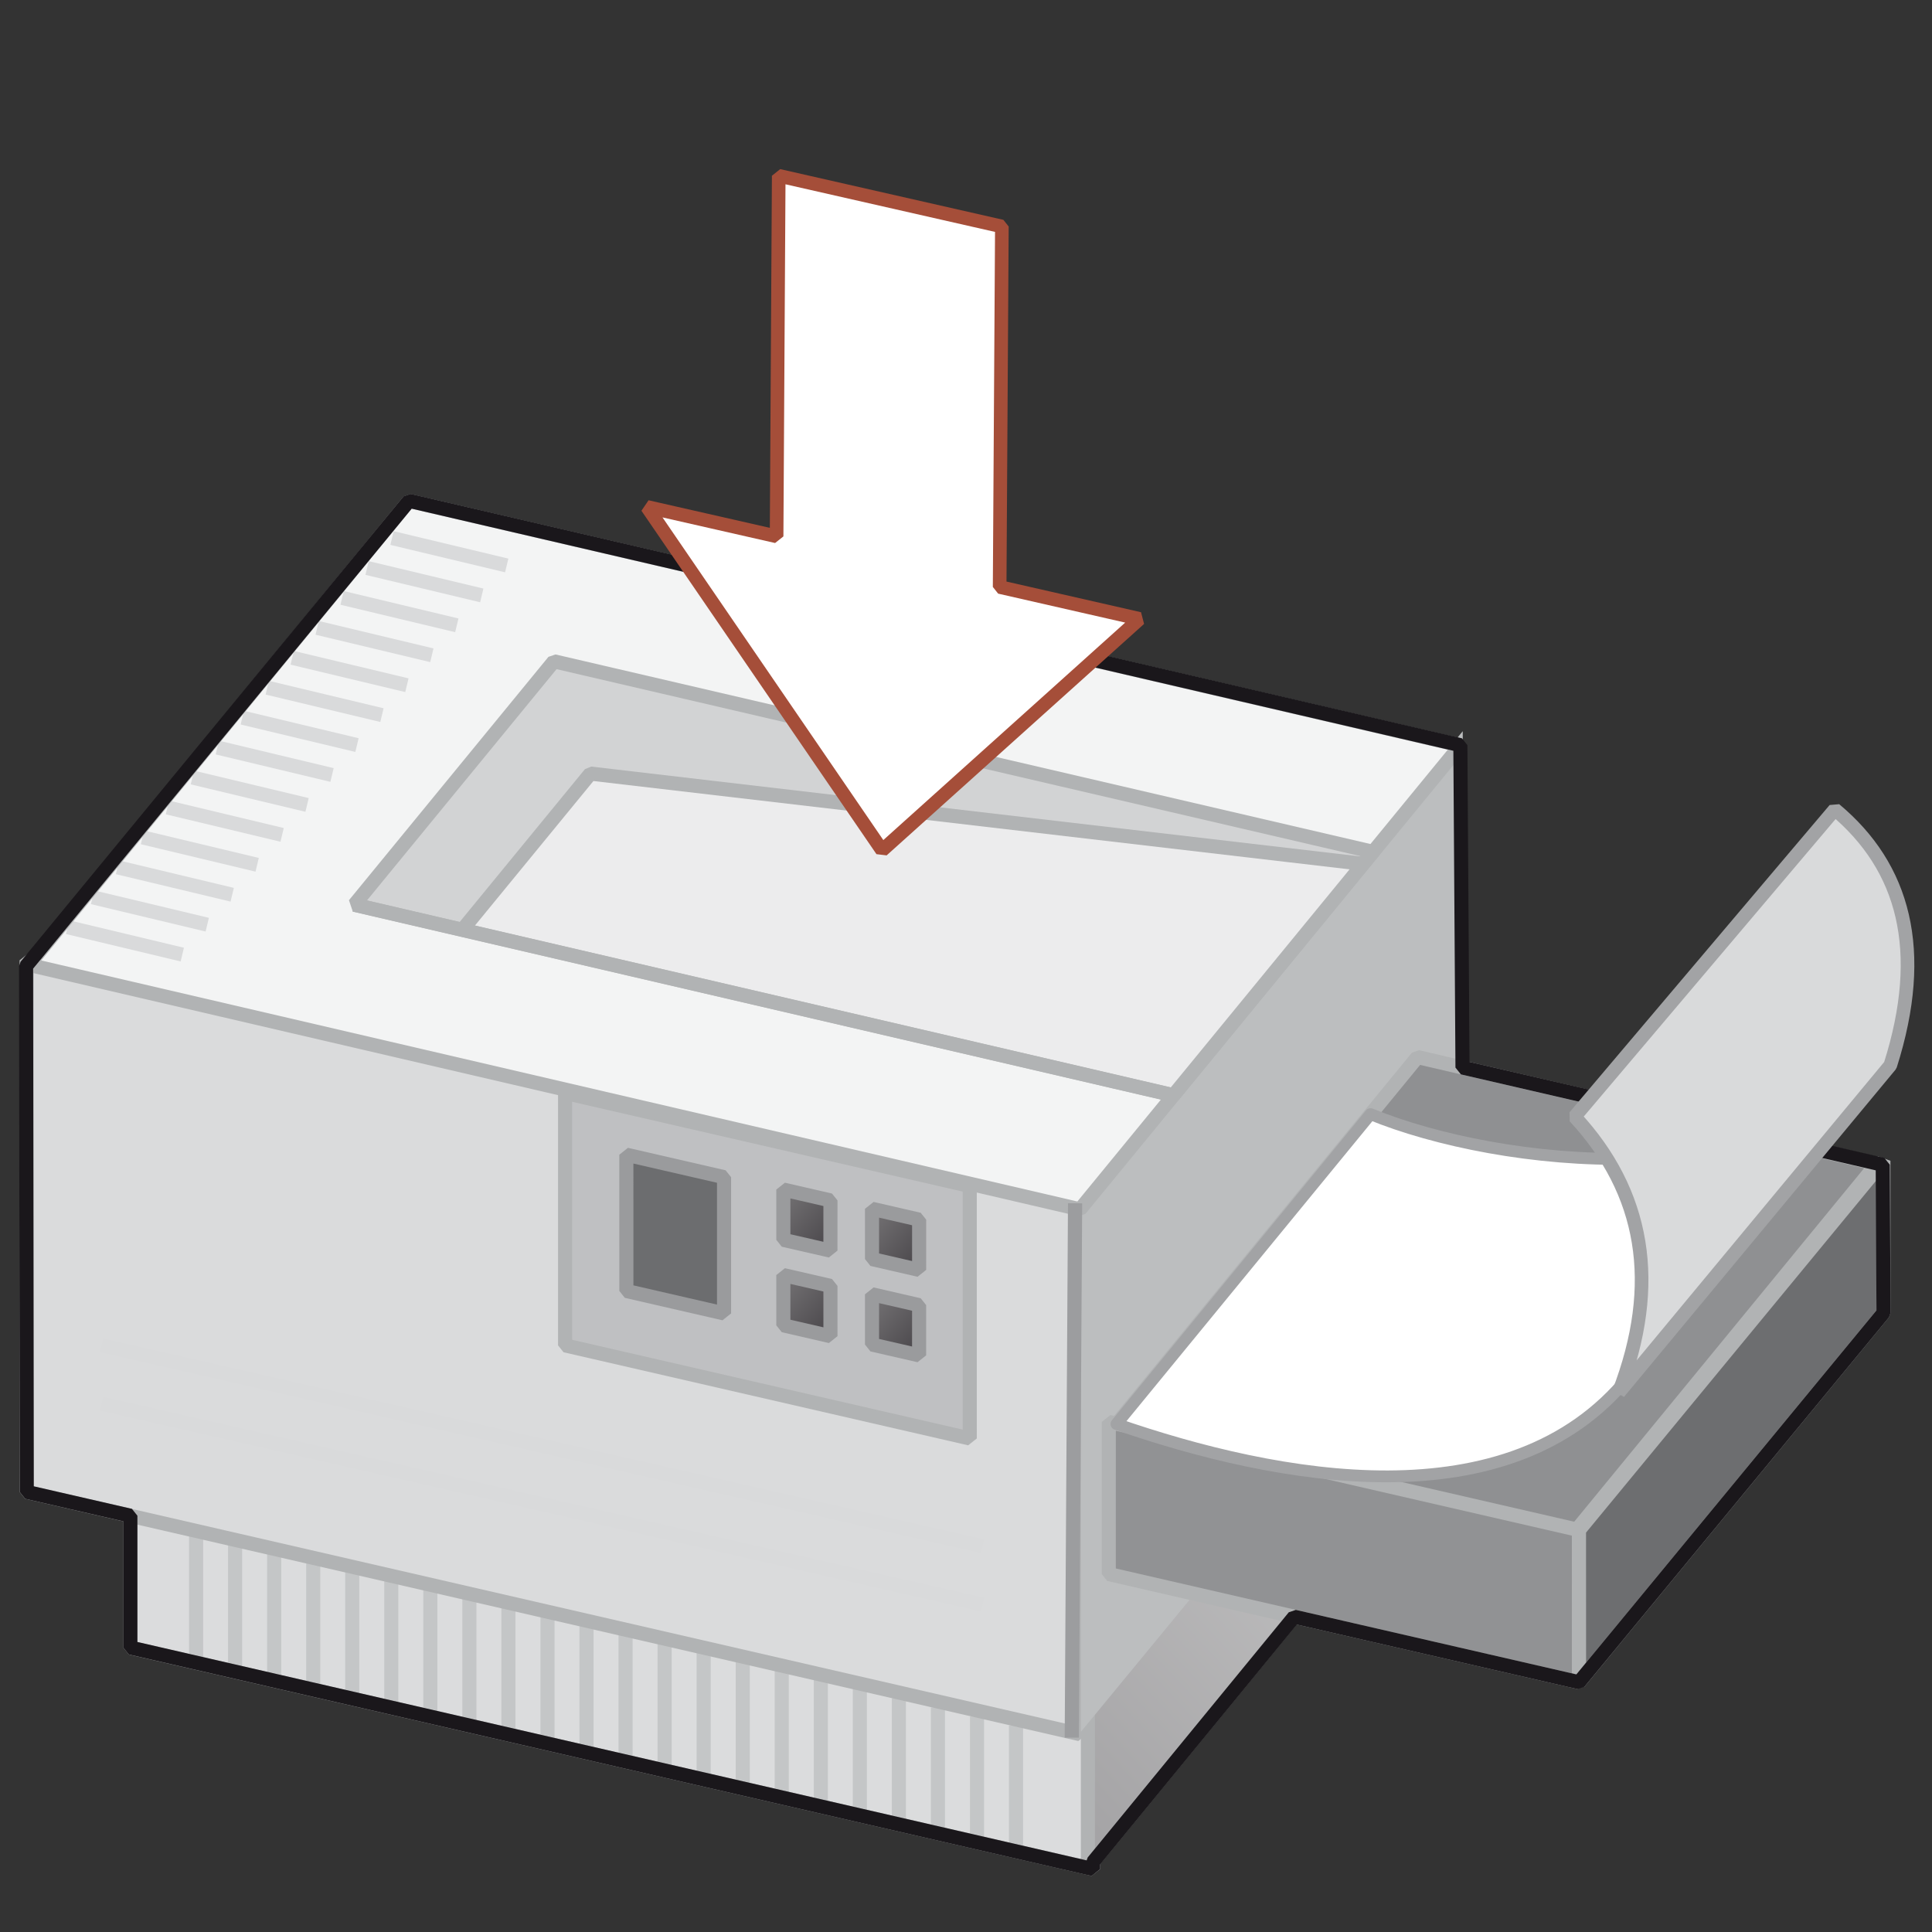 <?xml version="1.0" encoding="UTF-8" standalone="no"?>
<!DOCTYPE svg PUBLIC "-//W3C//DTD SVG 1.1//EN" "http://www.w3.org/Graphics/SVG/1.1/DTD/svg11.dtd">
<svg width="200px" height="200px" viewBox="0 0 200 200" version="1.1" xmlns="http://www.w3.org/2000/svg" xmlns:xlink="http://www.w3.org/1999/xlink" xml:space="preserve" xmlns:serif="http://www.serif.com/" style="fill-rule:evenodd;clip-rule:evenodd;stroke-linejoin:bevel;stroke-miterlimit:3.864;">
    <rect x="0" y="0" width="200" height="200" fill="#333333" stroke="none"/>
    <g transform="matrix(1,0,0,1,-5854.37,-1081.2)">
        <g transform="matrix(4.167,0,0,4.167,343.086,-1520.95)">
            <g>
                <clipPath id="_clip1">
                    <path d="M1325.94,665.448L1349.87,670.952L1349.87,658.265L1325.94,652.761L1325.94,665.448Z"/>
                </clipPath>
                <g clip-path="url(#_clip1)">
                    <g transform="matrix(40.167,34.916,34.916,-40.166,1326.59,652.023)">
                        <rect x="0" y="-0.198" width="0.563" height="0.397" style="fill:rgb(219,220,221);"/>
                    </g>
                    <g>
                        <g transform="matrix(0,1,1,0,1329.25,664.344)">
                            <path d="M-1.776,-1.776L1.776,-1.776" style="fill:none;fill-rule:nonzero;stroke:rgb(196,198,199);stroke-width:0.35px;"/>
                        </g>
                        <g transform="matrix(0,1,1,0,1330.22,664.569)">
                            <path d="M-1.777,-1.777L1.777,-1.777" style="fill:none;fill-rule:nonzero;stroke:rgb(196,198,199);stroke-width:0.35px;"/>
                        </g>
                        <g transform="matrix(0,1,1,0,1331.19,664.8)">
                            <path d="M-1.777,-1.777L1.777,-1.777" style="fill:none;fill-rule:nonzero;stroke:rgb(196,198,199);stroke-width:0.35px;"/>
                        </g>
                        <g transform="matrix(0,1,1,0,1332.16,665.025)">
                            <path d="M-1.776,-1.776L1.776,-1.776" style="fill:none;fill-rule:nonzero;stroke:rgb(196,198,199);stroke-width:0.35px;"/>
                        </g>
                        <g transform="matrix(0,1,1,0,1333.13,665.251)">
                            <path d="M-1.777,-1.777L1.777,-1.777" style="fill:none;fill-rule:nonzero;stroke:rgb(196,198,199);stroke-width:0.35px;"/>
                        </g>
                        <g transform="matrix(0,1,1,0,1334.1,665.476)">
                            <path d="M-1.777,-1.777L1.777,-1.777" style="fill:none;fill-rule:nonzero;stroke:rgb(196,198,199);stroke-width:0.35px;"/>
                        </g>
                        <g transform="matrix(0,1,1,0,1335.07,665.707)">
                            <path d="M-1.777,-1.777L1.777,-1.777" style="fill:none;fill-rule:nonzero;stroke:rgb(196,198,199);stroke-width:0.35px;"/>
                        </g>
                        <g transform="matrix(0,1,1,0,1336.04,665.932)">
                            <path d="M-1.777,-1.777L1.777,-1.777" style="fill:none;fill-rule:nonzero;stroke:rgb(196,198,199);stroke-width:0.35px;"/>
                        </g>
                        <g transform="matrix(0,1,1,0,1337.01,666.158)">
                            <path d="M-1.777,-1.777L1.777,-1.777" style="fill:none;fill-rule:nonzero;stroke:rgb(196,198,199);stroke-width:0.35px;"/>
                        </g>
                        <g transform="matrix(0,1,1,0,1337.98,666.389)">
                            <path d="M-1.776,-1.776L1.776,-1.776" style="fill:none;fill-rule:nonzero;stroke:rgb(196,198,199);stroke-width:0.35px;"/>
                        </g>
                        <g transform="matrix(0,1,1,0,1338.95,666.614)">
                            <path d="M-1.777,-1.777L1.777,-1.777" style="fill:none;fill-rule:nonzero;stroke:rgb(196,198,199);stroke-width:0.35px;"/>
                        </g>
                        <g transform="matrix(0,1,1,0,1339.92,666.839)">
                            <path d="M-1.777,-1.777L1.777,-1.777" style="fill:none;fill-rule:nonzero;stroke:rgb(196,198,199);stroke-width:0.35px;"/>
                        </g>
                        <g transform="matrix(0,1,1,0,1340.89,667.065)">
                            <path d="M-1.777,-1.777L1.777,-1.777" style="fill:none;fill-rule:nonzero;stroke:rgb(196,198,199);stroke-width:0.35px;"/>
                        </g>
                        <g transform="matrix(0,1,1,0,1341.86,667.296)">
                            <path d="M-1.777,-1.777L1.777,-1.777" style="fill:none;fill-rule:nonzero;stroke:rgb(196,198,199);stroke-width:0.35px;"/>
                        </g>
                        <g transform="matrix(0,1,1,0,1342.83,667.521)">
                            <path d="M-1.776,-1.776L1.776,-1.776" style="fill:none;fill-rule:nonzero;stroke:rgb(196,198,199);stroke-width:0.35px;"/>
                        </g>
                        <g transform="matrix(0,1,1,0,1343.8,667.746)">
                            <path d="M-1.777,-1.777L1.777,-1.777" style="fill:none;fill-rule:nonzero;stroke:rgb(196,198,199);stroke-width:0.35px;"/>
                        </g>
                        <g transform="matrix(0,1,1,0,1344.77,667.977)">
                            <path d="M-1.776,-1.776L1.776,-1.776" style="fill:none;fill-rule:nonzero;stroke:rgb(196,198,199);stroke-width:0.35px;"/>
                        </g>
                        <g transform="matrix(0,1,1,0,1345.74,668.203)">
                            <path d="M-1.777,-1.777L1.777,-1.777" style="fill:none;fill-rule:nonzero;stroke:rgb(196,198,199);stroke-width:0.35px;"/>
                        </g>
                        <g transform="matrix(0,1,1,0,1346.71,668.428)">
                            <path d="M-1.777,-1.777L1.777,-1.777" style="fill:none;fill-rule:nonzero;stroke:rgb(196,198,199);stroke-width:0.35px;"/>
                        </g>
                        <g transform="matrix(0,1,1,0,1347.68,668.659)">
                            <path d="M-1.777,-1.777L1.777,-1.777" style="fill:none;fill-rule:nonzero;stroke:rgb(196,198,199);stroke-width:0.35px;"/>
                        </g>
                        <g transform="matrix(0,1,1,0,1348.65,668.885)">
                            <path d="M-1.776,-1.776L1.776,-1.776" style="fill:none;fill-rule:nonzero;stroke:rgb(196,198,199);stroke-width:0.35px;"/>
                        </g>
                        <g transform="matrix(0,1,1,0,1349.62,669.11)">
                            <path d="M-1.777,-1.777L1.777,-1.777" style="fill:none;fill-rule:nonzero;stroke:rgb(196,198,199);stroke-width:0.35px;"/>
                        </g>
                    </g>
                </g>
            </g>
        </g>
        <g transform="matrix(4.061,0.934,0.934,-4.061,5877.63,1188.69)">
            <path d="M-1.734,-2.912L22.809,-2.912L25.653,-15.276L1.11,-15.277L-1.734,-2.912Z" style="fill:none;fill-rule:nonzero;stroke:rgb(177,179,180);stroke-width:0.35px;stroke-linejoin:miter;"/>
        </g>
        <g transform="matrix(-1.61352e-12,144.287,144.287,1.61352e-12,5982.37,1190.79)">
            <path d="M0.242,-0.106L0.581,-0.106L0.321,0.106L-0.017,0.106L0.242,-0.106Z" style="fill:url(#_Linear2);fill-rule:nonzero;"/>
        </g>
        <g transform="matrix(2.642,-3.222,-3.222,-2.642,5968.17,1239.66)">
            <path d="M2.41,2.344L14.023,2.344L4.954,-5.094L-6.659,-5.094L2.41,2.344Z" style="fill:none;fill-rule:nonzero;stroke:rgb(177,179,180);stroke-width:0.35px;"/>
        </g>
        <g transform="matrix(233.237,53.644,53.644,-233.237,5845.92,1205.55)">
            <path d="M0.074,-0.112L0.541,-0.112L0.49,0.112L0.022,0.112L0.074,-0.112Z" style="fill:rgb(218,219,220);fill-rule:nonzero;"/>
        </g>
        <g transform="matrix(4.061,0.934,0.934,-4.061,5867.49,1169.41)">
            <path d="M-1.822,-3.177L25.026,-3.177L27.987,-16.048L1.139,-16.048L-1.822,-3.177Z" style="fill:none;fill-rule:nonzero;stroke:rgb(177,179,180);stroke-width:0.35px;"/>
        </g>
        <g transform="matrix(-5.92119e-14,176.457,176.457,5.92119e-14,5986.03,1159.01)">
            <path d="M0.261,-0.112L0.575,-0.112L0.303,0.112L-0.012,0.112L0.261,-0.112Z" style="fill:rgb(188,190,191);fill-rule:nonzero;"/>
        </g>
        <g transform="matrix(4.058,0.944,0.944,-4.058,5905.92,1126.14)">
            <path d="M-1.777,-2.117L25.043,-2.117L18.45,-15.484L-8.37,-15.484L-1.777,-2.117Z" style="fill:rgb(243,244,244);"/>
        </g>
        <g transform="matrix(4.167,0,0,4.167,343.086,-1520.95)">
            <g>
                <clipPath id="_clip3">
                    <path d="M1323.42,648.49L1349.54,654.563L1358.99,643.037L1332.87,636.963L1323.42,648.49Z"/>
                </clipPath>
                <g clip-path="url(#_clip3)">
                    <g transform="matrix(0.973,0.233,0.233,-0.973,1332.46,637.51)">
                        <path d="M-0.04,-0.341L2.888,-0.34" style="fill:none;fill-rule:nonzero;stroke:rgb(217,218,219);stroke-width:0.35px;"/>
                    </g>
                    <g transform="matrix(0.973,0.233,0.233,-0.973,1331.84,638.254)">
                        <path d="M-0.04,-0.341L2.888,-0.34" style="fill:none;fill-rule:nonzero;stroke:rgb(217,218,219);stroke-width:0.35px;"/>
                    </g>
                    <g transform="matrix(0.973,0.233,0.233,-0.973,1331.22,638.997)">
                        <path d="M-0.04,-0.341L2.888,-0.34" style="fill:none;fill-rule:nonzero;stroke:rgb(217,218,219);stroke-width:0.35px;"/>
                    </g>
                    <g transform="matrix(0.973,0.233,0.233,-0.973,1330.6,639.741)">
                        <path d="M-0.04,-0.341L2.888,-0.34" style="fill:none;fill-rule:nonzero;stroke:rgb(217,218,219);stroke-width:0.35px;"/>
                    </g>
                    <g transform="matrix(0.973,0.233,0.233,-0.973,1329.98,640.485)">
                        <path d="M-0.04,-0.341L2.888,-0.34" style="fill:none;fill-rule:nonzero;stroke:rgb(217,218,219);stroke-width:0.35px;"/>
                    </g>
                    <g transform="matrix(0.973,0.233,0.233,-0.973,1329.36,641.228)">
                        <path d="M-0.04,-0.341L2.888,-0.34" style="fill:none;fill-rule:nonzero;stroke:rgb(217,218,219);stroke-width:0.35px;"/>
                    </g>
                    <g transform="matrix(0.973,0.233,0.233,-0.973,1328.74,641.972)">
                        <path d="M-0.04,-0.341L2.888,-0.34" style="fill:none;fill-rule:nonzero;stroke:rgb(217,218,219);stroke-width:0.35px;"/>
                    </g>
                    <g transform="matrix(0.973,0.233,0.233,-0.973,1328.12,642.715)">
                        <path d="M-0.04,-0.341L2.888,-0.34" style="fill:none;fill-rule:nonzero;stroke:rgb(217,218,219);stroke-width:0.35px;"/>
                    </g>
                    <g transform="matrix(0.973,0.233,0.233,-0.973,1327.5,643.459)">
                        <path d="M-0.04,-0.341L2.888,-0.34" style="fill:none;fill-rule:nonzero;stroke:rgb(217,218,219);stroke-width:0.35px;"/>
                    </g>
                    <g transform="matrix(0.973,0.233,0.233,-0.973,1326.88,644.203)">
                        <path d="M-0.04,-0.341L2.888,-0.34" style="fill:none;fill-rule:nonzero;stroke:rgb(217,218,219);stroke-width:0.35px;"/>
                    </g>
                    <g transform="matrix(0.973,0.233,0.233,-0.973,1326.26,644.946)">
                        <path d="M-0.04,-0.341L2.888,-0.34" style="fill:none;fill-rule:nonzero;stroke:rgb(217,218,219);stroke-width:0.35px;"/>
                    </g>
                    <g transform="matrix(0.973,0.233,0.233,-0.973,1325.64,645.69)">
                        <path d="M-0.04,-0.341L2.888,-0.34" style="fill:none;fill-rule:nonzero;stroke:rgb(217,218,219);stroke-width:0.35px;"/>
                    </g>
                    <g transform="matrix(0.973,0.233,0.233,-0.973,1325.02,646.434)">
                        <path d="M-0.04,-0.341L2.888,-0.34" style="fill:none;fill-rule:nonzero;stroke:rgb(217,218,219);stroke-width:0.35px;"/>
                    </g>
                    <g transform="matrix(0.973,0.233,0.233,-0.973,1324.4,647.177)">
                        <path d="M-0.04,-0.341L2.888,-0.34" style="fill:none;fill-rule:nonzero;stroke:rgb(217,218,219);stroke-width:0.35px;"/>
                    </g>
                </g>
            </g>
        </g>
        <g transform="matrix(4.058,0.944,0.944,-4.058,5905.92,1126.14)">
            <path d="M-1.777,-2.117L25.043,-2.117L18.45,-15.484L-8.37,-15.484L-1.777,-2.117Z" style="fill:none;fill-rule:nonzero;stroke:rgb(177,179,180);stroke-width:0.35px;stroke-linejoin:miter;"/>
        </g>
        <g transform="matrix(4.062,0.926,0.926,-4.062,5868.34,1210.6)">
            <path d="M-0.281,-2.495L22.171,-2.495" style="fill:none;fill-rule:nonzero;stroke:rgb(217,218,219);stroke-width:0.35px;"/>
        </g>
        <g transform="matrix(4.062,0.926,0.926,-4.062,5868.34,1216.64)">
            <path d="M-0.281,-2.495L22.171,-2.495" style="fill:none;fill-rule:nonzero;stroke:rgb(217,218,219);stroke-width:0.35px;"/>
        </g>
        <g transform="matrix(4.167,0,0,4.167,343.086,-1520.95)">
            <g>
                <clipPath id="_clip4">
                    <path d="M1331.51,646.997L1351.87,651.73L1356.82,645.679L1336.47,640.946L1331.51,646.997Z"/>
                </clipPath>
                <g clip-path="url(#_clip4)">
                    <g transform="matrix(44.925,0,0,-44.925,1331.51,646.338)">
                        <rect x="0" y="-0.12" width="0.563" height="0.24" style="fill:rgb(210,211,212);"/>
                    </g>
                    <g transform="matrix(0.993,0.116,0.116,-0.993,1337.8,642.879)">
                        <path d="M-0.433,-0.861L19.011,-0.861L14.788,-7.442L-4.655,-7.442L-0.433,-0.861Z" style="fill:rgb(236,236,237);stroke:rgb(177,179,180);stroke-width:0.35px;stroke-linejoin:miter;"/>
                    </g>
                </g>
            </g>
        </g>
        <g transform="matrix(4.058,0.944,0.944,-4.058,5917.63,1142.98)">
            <path d="M-1.021,-1.883L19.875,-1.883L16.416,-8.896L-4.479,-8.896L-1.021,-1.883Z" style="fill:none;fill-rule:nonzero;stroke:rgb(177,179,180);stroke-width:0.35px;stroke-linejoin:miter;"/>
        </g>
        <g transform="matrix(128.269,29.818,29.818,-128.269,5973.18,1206.77)">
            <path d="M0.014,-0.167L0.384,-0.167L0.549,0.167L0.179,0.167L0.014,-0.167Z" style="fill:rgb(143,144,146);fill-rule:nonzero;"/>
        </g>
        <g transform="matrix(4.058,0.944,0.944,-4.058,6006.87,1189.41)">
            <path d="M-1.282,-0.598L10.435,-0.598L5.216,-11.176L-6.5,-11.175L-1.282,-0.598Z" style="fill:none;fill-rule:nonzero;stroke:rgb(177,179,180);stroke-width:0.35px;stroke-linejoin:miter;"/>
        </g>
        <g transform="matrix(81.596,18.757,18.757,-81.596,5970.59,1236.6)">
            <path d="M0.003,-0.092L0.6,-0.092L0.558,0.092L-0.038,0.092L0.003,-0.092Z" style="fill:rgb(145,146,148);fill-rule:nonzero;"/>
        </g>
        <g transform="matrix(4.061,0.934,0.934,-4.061,5972.79,1223.28)">
            <path d="M-0.576,-1.392L11.411,-1.392L12.258,-5.076L0.271,-5.076L-0.576,-1.392Z" style="fill:none;fill-rule:nonzero;stroke:rgb(177,179,180);stroke-width:0.35px;stroke-linejoin:miter;"/>
        </g>
        <g transform="matrix(1.59132e-13,56.69,56.69,-1.59132e-13,6033.58,1212.46)">
            <path d="M0.478,-0.278L0.757,-0.278L0.082,0.278L-0.196,0.278L0.478,-0.278Z" style="fill:rgb(109,110,112);fill-rule:nonzero;"/>
        </g>
        <g transform="matrix(-2.65,3.215,3.215,2.65,6044.39,1257.68)">
            <path d="M-11.186,-7.681L0.705,-7.681L3.622,-5.275L-8.269,-5.275L-11.186,-7.681Z" style="fill:none;fill-rule:nonzero;stroke:rgb(177,179,180);stroke-width:0.35px;"/>
        </g>
        <g transform="matrix(95.278,21.916,21.916,-95.278,5906.99,1206.04)">
            <path d="M0.092,-0.13L0.531,-0.13L0.472,0.13L0.032,0.13L0.092,-0.13Z" style="fill:rgb(191,192,194);fill-rule:nonzero;"/>
        </g>
        <g transform="matrix(4.061,0.934,0.934,-4.061,5917.41,1190.1)">
            <path d="M-0.834,-1.236L9.481,-1.236L10.887,-7.348L0.572,-7.348L-0.834,-1.236Z" style="fill:none;fill-rule:nonzero;stroke:rgb(177,179,180);stroke-width:0.35px;stroke-linejoin:miter;"/>
        </g>
        <g transform="matrix(-4.058,-0.944,-0.944,4.058,5894.37,1165.51)">
            <path d="M-20.624,2.367L0.272,2.367" style="fill:none;fill-rule:nonzero;stroke:rgb(177,179,180);stroke-width:0.35px;stroke-linejoin:miter;"/>
        </g>
        <g transform="matrix(31.849,7.313,7.313,-31.849,5915.27,1206.9)">
            <path d="M0.171,-0.21L0.488,-0.21L0.392,0.21L0.074,0.21L0.171,-0.21Z" style="fill:rgb(108,109,111);fill-rule:nonzero;"/>
        </g>
        <g transform="matrix(4.061,0.934,0.934,-4.061,5921.18,1199.81)">
            <path d="M-0.411,-0.322L2.079,-0.322L2.838,-3.621L0.348,-3.621L-0.411,-0.322Z" style="fill:none;fill-rule:nonzero;stroke:rgb(154,155,157);stroke-width:0.35px;stroke-linejoin:miter;"/>
        </g>
        <g transform="matrix(13.539,3.109,3.109,-13.539,5934.08,1206.64)">
            <path d="M0.143,-0.183L0.504,-0.183L0.42,0.183L0.06,0.183L0.143,-0.183Z" style="fill:url(#_Linear5);fill-rule:nonzero;"/>
        </g>
        <g transform="matrix(4.061,0.934,0.934,-4.061,5936.23,1203.88)">
            <path d="M-0.155,-0.15L1.046,-0.15L1.325,-1.366L0.125,-1.367L-0.155,-0.15Z" style="fill:none;fill-rule:nonzero;stroke:rgb(154,155,157);stroke-width:0.35px;stroke-linejoin:miter;"/>
        </g>
        <g transform="matrix(13.541,3.11,3.11,-13.541,5943.27,1208.61)">
            <path d="M0.144,-0.183L0.505,-0.183L0.421,0.183L0.061,0.182L0.144,-0.183Z" style="fill:url(#_Linear6);fill-rule:nonzero;"/>
        </g>
        <g transform="matrix(4.061,0.934,0.934,-4.061,5945.41,1205.87)">
            <path d="M-0.155,-0.15L1.046,-0.15L1.326,-1.367L0.125,-1.367L-0.155,-0.15Z" style="fill:none;fill-rule:nonzero;stroke:rgb(154,155,157);stroke-width:0.35px;stroke-linejoin:miter;"/>
        </g>
        <g transform="matrix(13.535,3.128,3.128,-13.535,5934.08,1215.48)">
            <path d="M0.144,-0.182L0.504,-0.182L0.42,0.183L0.059,0.182L0.144,-0.182Z" style="fill:url(#_Linear7);fill-rule:nonzero;"/>
        </g>
        <g transform="matrix(4.061,0.934,0.934,-4.061,5936.23,1212.73)">
            <path d="M-0.155,-0.15L1.046,-0.15L1.326,-1.367L0.125,-1.367L-0.155,-0.15Z" style="fill:none;fill-rule:nonzero;stroke:rgb(154,155,157);stroke-width:0.35px;stroke-linejoin:miter;"/>
        </g>
        <g transform="matrix(13.535,3.128,3.128,-13.535,5943.27,1217.46)">
            <path d="M0.145,-0.183L0.505,-0.183L0.421,0.183L0.06,0.182L0.145,-0.183Z" style="fill:url(#_Linear8);fill-rule:nonzero;"/>
        </g>
        <g transform="matrix(4.061,0.934,0.934,-4.061,5945.41,1214.72)">
            <path d="M-0.155,-0.15L1.046,-0.15L1.325,-1.366L0.125,-1.367L-0.155,-0.15Z" style="fill:none;fill-rule:nonzero;stroke:rgb(154,155,157);stroke-width:0.35px;stroke-linejoin:miter;"/>
        </g>
        <g transform="matrix(4.167,0,0,4.167,6049.35,1190.61)">
            <path d="M0,6.36L-7.564,15.535L-14.639,13.908L-19.635,19.999L-19.635,20.175L-19.758,20.149L-43.553,14.674L-43.553,11.398L-46.127,10.807L-46.144,-2.255L-36.63,-13.815L-10.512,-7.744L-10.459,0.264L-0.019,2.679L0,6.36Z" style="fill:none;fill-rule:nonzero;stroke:rgb(26,23,27);stroke-width:0.35px;stroke-linejoin:miter;"/>
        </g>
        <g transform="matrix(1,0,0,1,0.532,0)">
            <path d="M5965.13,1205.76L5964.79,1261.08" style="fill:none;stroke:rgb(156,157,159);stroke-width:1.47px;stroke-linejoin:miter;"/>
        </g>
        <g transform="matrix(119.198,27.704,27.704,-119.198,5970.82,1209.72)">
            <path d="M0.028,-0.152C0.171,-0.167 0.371,-0.159 0.441,-0.015L0.59,0.29C0.523,0.161 0.295,0.133 0.178,0.152L0.028,-0.152Z" style="fill:white;fill-rule:nonzero;"/>
            <g>
                <clipPath id="_clip9">
                    <path d="M0.028,-0.152C0.171,-0.167 0.371,-0.159 0.441,-0.015L0.59,0.29C0.523,0.161 0.295,0.133 0.178,0.152L0.028,-0.152Z"/>
                </clipPath>
                <g clip-path="url(#_clip9)">
                    <g transform="matrix(0.008,0.002,0.002,-0.008,-49.758,-1.416)">
                        <path d="M6006.93,1199.53L5980.28,1230.98L5969.52,1228.83L5996.45,1196.98L6006.93,1199.53Z" style="fill:rgb(217,218,219);"/>
                    </g>
                </g>
            </g>
            <path d="M0.028,-0.152C0.171,-0.167 0.371,-0.159 0.441,-0.015L0.59,0.29C0.523,0.161 0.295,0.133 0.178,0.152L0.028,-0.152Z" style="fill:none;fill-rule:nonzero;stroke:rgb(162,163,165);stroke-width:0.01px;stroke-linejoin:round;stroke-miterlimit:2;"/>
        </g>
        <g transform="matrix(1,0,0,1,0.532,0)">
            <path d="M6021.41,1225.36C6025.75,1214.06 6024.06,1204.59 6016.85,1196.8L6043.78,1164.99C6050.93,1170.96 6053.3,1179.57 6049.52,1191.48L6021.41,1225.36Z" style="fill:rgb(217,218,219);stroke:rgb(162,163,165);stroke-width:1.41px;stroke-linejoin:miter;"/>
        </g>
        <g transform="matrix(1,0,0,1,-1.017,3.605)">
            <path d="M5935.78,1133.12L5936,1095.79L5959.1,1101.04L5958.87,1138.36L5973.35,1141.66L5946.7,1165.62L5922.37,1130.07L5935.78,1133.12Z" style="fill:white;stroke:rgb(165,78,57);stroke-width:1.41px;stroke-linejoin:miter;"/>
        </g>
    </g>
    <defs>
        <linearGradient id="_Linear2" x1="0" y1="0" x2="1" y2="0" gradientUnits="userSpaceOnUse" gradientTransform="matrix(-0.384,0.412,-0.412,-0.384,0.474,-0.206)"><stop offset="0" style="stop-color:rgb(163,162,164);stop-opacity:1"/><stop offset="0.86" style="stop-color:rgb(209,209,209);stop-opacity:1"/><stop offset="1" style="stop-color:rgb(209,209,209);stop-opacity:1"/></linearGradient>
        <linearGradient id="_Linear5" x1="0" y1="0" x2="1" y2="0" gradientUnits="userSpaceOnUse" gradientTransform="matrix(0.497,-0.265,0.265,0.497,0.033,0.133)"><stop offset="0" style="stop-color:rgb(118,116,118);stop-opacity:1"/><stop offset="1" style="stop-color:rgb(72,69,73);stop-opacity:1"/></linearGradient>
        <linearGradient id="_Linear6" x1="0" y1="0" x2="1" y2="0" gradientUnits="userSpaceOnUse" gradientTransform="matrix(0.497,-0.265,0.265,0.497,0.033,0.133)"><stop offset="0" style="stop-color:rgb(118,116,118);stop-opacity:1"/><stop offset="1" style="stop-color:rgb(72,69,73);stop-opacity:1"/></linearGradient>
        <linearGradient id="_Linear7" x1="0" y1="0" x2="1" y2="0" gradientUnits="userSpaceOnUse" gradientTransform="matrix(0.497,-0.264,0.264,0.497,0.033,0.132)"><stop offset="0" style="stop-color:rgb(118,116,118);stop-opacity:1"/><stop offset="1" style="stop-color:rgb(72,69,73);stop-opacity:1"/></linearGradient>
        <linearGradient id="_Linear8" x1="0" y1="0" x2="1" y2="0" gradientUnits="userSpaceOnUse" gradientTransform="matrix(0.497,-0.264,0.264,0.497,0.033,0.132)"><stop offset="0" style="stop-color:rgb(118,116,118);stop-opacity:1"/><stop offset="1" style="stop-color:rgb(72,69,73);stop-opacity:1"/></linearGradient>
    </defs>
</svg>

